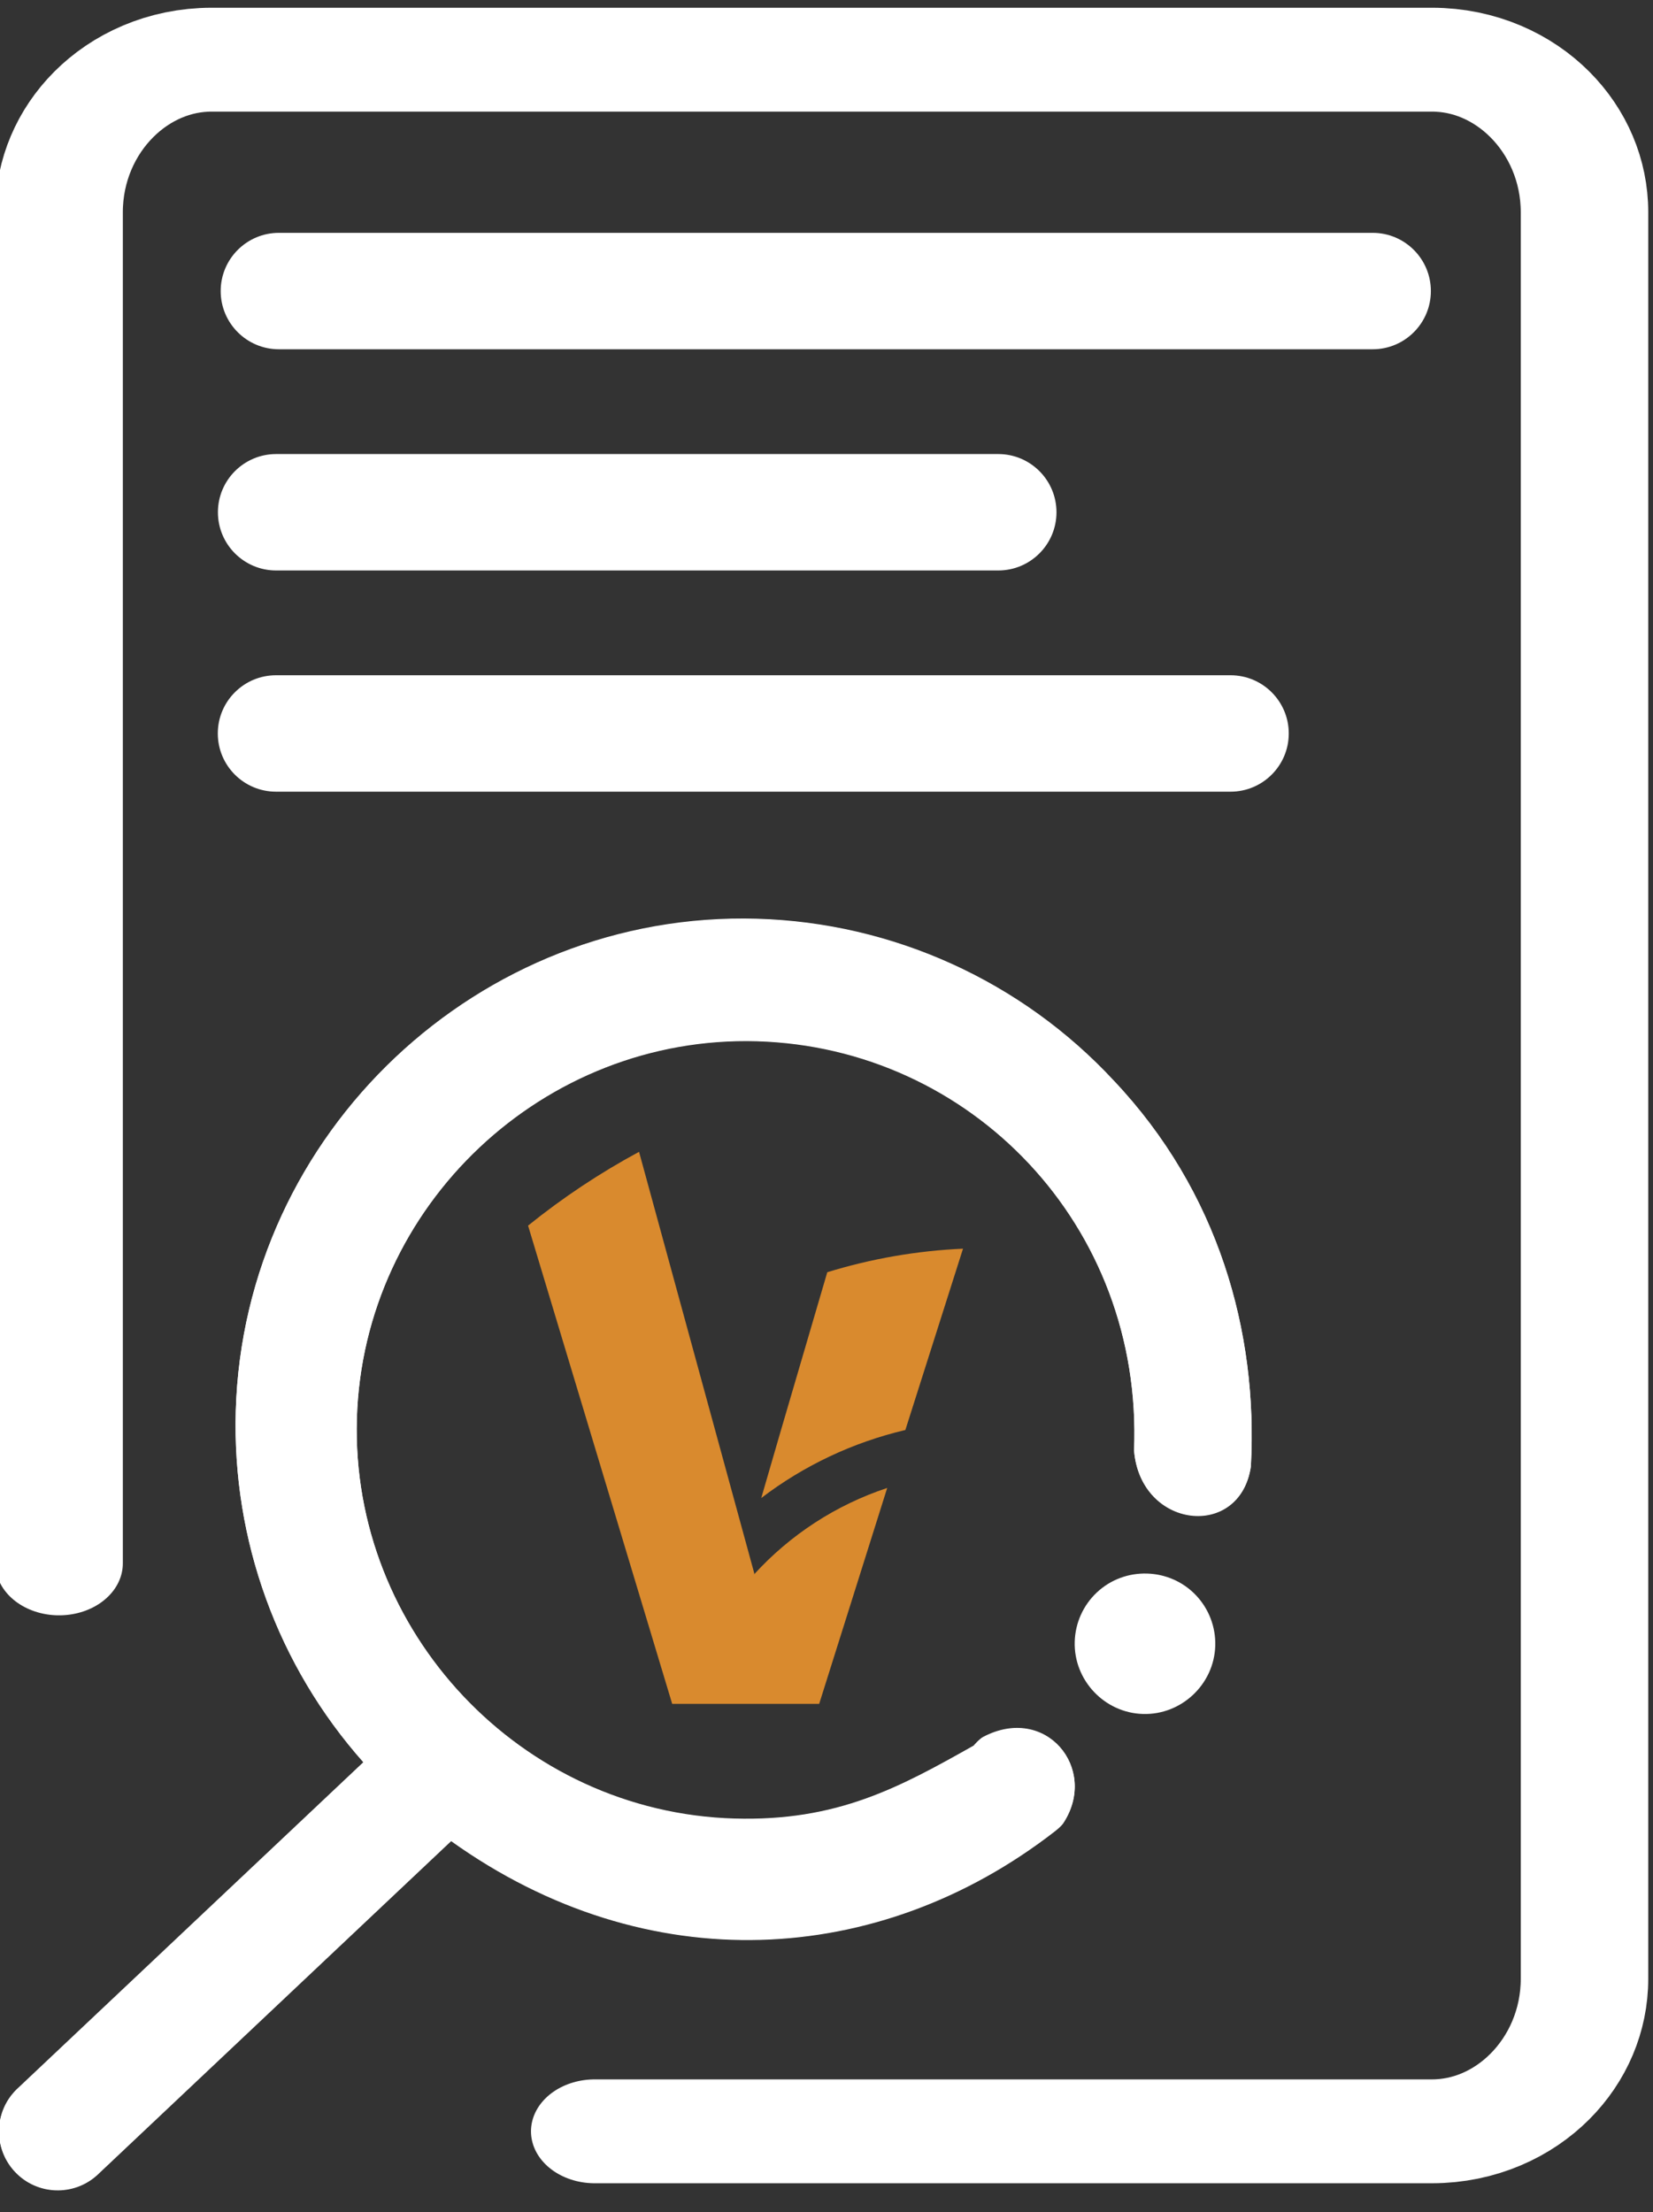 <?xml version="1.0" encoding="UTF-8" standalone="no"?>
<svg xmlns="http://www.w3.org/2000/svg" xmlns:xlink="http://www.w3.org/1999/xlink" xmlns:serif="http://www.serif.com/" width="100%" height="100%" viewBox="0 0 71 95" version="1.1" xml:space="preserve" style="fill-rule:evenodd;clip-rule:evenodd;stroke-linecap:round;stroke-linejoin:round;stroke-miterlimit:1.5;">
    <rect x="0" y="0" width="71" height="95" fill="#333333" stroke="none"/>
    <g transform="matrix(1.237,0.036,-0.036,1.237,1.66,-20.112)">
        <path d="M38.79,70.42C38.332,70.877 38.075,71.499 38.075,72.146C38.075,73.484 39.176,74.586 40.515,74.586C41.854,74.586 42.955,73.484 42.955,72.146C42.955,71.499 42.698,70.877 42.24,70.42C41.294,69.474 39.736,69.474 38.79,70.42Z" style="fill:white;fill-rule:nonzero;"></path>
    </g>
    <g transform="matrix(1.237,0.036,-0.036,1.237,1.381,-20.652)">
        <path d="M2.053,89.177L13.76,77.47C10.687,74.208 8.974,69.891 8.974,65.409C8.974,55.759 16.914,47.819 26.564,47.819C31.28,47.819 35.804,49.716 39.11,53.08C42.835,56.799 44.366,61.636 44.247,66.313C43.945,68.869 40.484,68.59 40.179,65.88C40.268,58.037 34.089,52.055 26.683,52.055C19.277,52.055 13.183,58.149 13.183,65.555C13.183,72.961 19.277,79.055 26.683,79.055C30.258,79.055 32.38,77.809 34.91,76.284C34.91,76.284 35.101,76.047 35.23,75.974C37.372,74.761 39.266,76.95 38.11,78.854C38.039,78.984 37.8,79.174 37.8,79.174C31.861,84.06 23.82,84.773 16.88,80.11L4.933,92.057C4.137,92.822 2.869,92.812 2.085,92.027C1.301,91.243 1.288,89.973 2.053,89.177Z" style="fill:white;fill-rule:nonzero;"></path>
    </g>
    <g transform="matrix(1.237,0.036,-0.036,1.237,1.381,-20.633)">
        <path d="M2.053,89.177L13.76,77.47C10.687,74.208 8.974,69.891 8.974,65.409C8.974,55.759 16.914,47.819 26.564,47.819C31.28,47.819 35.804,49.716 39.11,53.08C42.835,56.799 44.366,61.636 44.247,66.313C43.945,68.869 40.484,68.59 40.179,65.88C40.268,58.037 34.089,52.055 26.683,52.055C19.277,52.055 13.183,58.149 13.183,65.555C13.183,72.961 19.277,79.055 26.683,79.055C30.258,79.055 32.38,77.809 34.91,76.284C34.91,76.284 35.101,76.047 35.23,75.974C37.372,74.761 39.266,76.95 38.11,78.854C38.039,78.984 37.8,79.174 37.8,79.174C31.861,84.06 23.82,84.773 16.88,80.11L4.933,92.057C4.137,92.822 2.869,92.812 2.085,92.027C1.301,91.243 1.288,89.973 2.053,89.177Z" style="fill:white;fill-rule:nonzero;"></path>
    </g>
    <g transform="matrix(1.238,0,0,1.238,-34.266,4.664)">
        <path d="M53.85,50.82L49.85,36.19C48.491,36.923 47.202,37.78 46,38.75L51,55.34L56.1,55.34L58.46,47.85C56.688,48.437 55.097,49.47 53.84,50.85" style="fill:rgb(217,138,46);fill-rule:nonzero;"></path>
        <path d="M56.38,40.37L54.77,45.86L54.09,48.2C55.572,47.07 57.276,46.266 59.09,45.84L61.09,39.55C59.488,39.621 57.902,39.897 56.37,40.37" style="fill:rgb(217,138,46);fill-rule:nonzero;"></path>
    </g>
    <g transform="matrix(1.13,0,0,1,-5.211,-7)">
        <path d="M59,19.5C59,18.12 58.009,17 56.788,17L15.212,17C13.991,17 13,18.12 13,19.5C13,20.88 13.991,22 15.212,22L56.788,22C58.009,22 59,20.88 59,19.5Z" style="fill:white;"></path>
    </g>
    <g transform="matrix(0.783,0,0,1,-0.819,2.5)">
        <path d="M59,19.5C59,18.12 57.569,17 55.806,17L16.194,17C14.431,17 13,18.12 13,19.5C13,20.88 14.431,22 16.194,22L55.806,22C57.569,22 59,20.88 59,19.5Z" style="fill:white;"></path>
    </g>
    <g transform="matrix(1,0,0,1,-3.645,12)">
        <path d="M59,19.5C59,18.12 57.88,17 56.5,17L15.5,17C14.12,17 13,18.12 13,19.5C13,20.88 14.12,22 15.5,22L56.5,22C57.88,22 59,20.88 59,19.5Z" style="fill:white;"></path>
    </g>
    <g transform="matrix(1.56,0,0,1.271,-19.302,-6.334)">
        <path d="M28.748,77L51.8,77C54.118,77 56,74.689 56,71.843L56,12.157C56,9.311 54.118,7 51.8,7L18.2,7C15.882,7 14,9.311 14,12.157L14,57.81" style="fill:none;stroke:white;stroke-width:3.51px;"></path>
    </g>
</svg>

